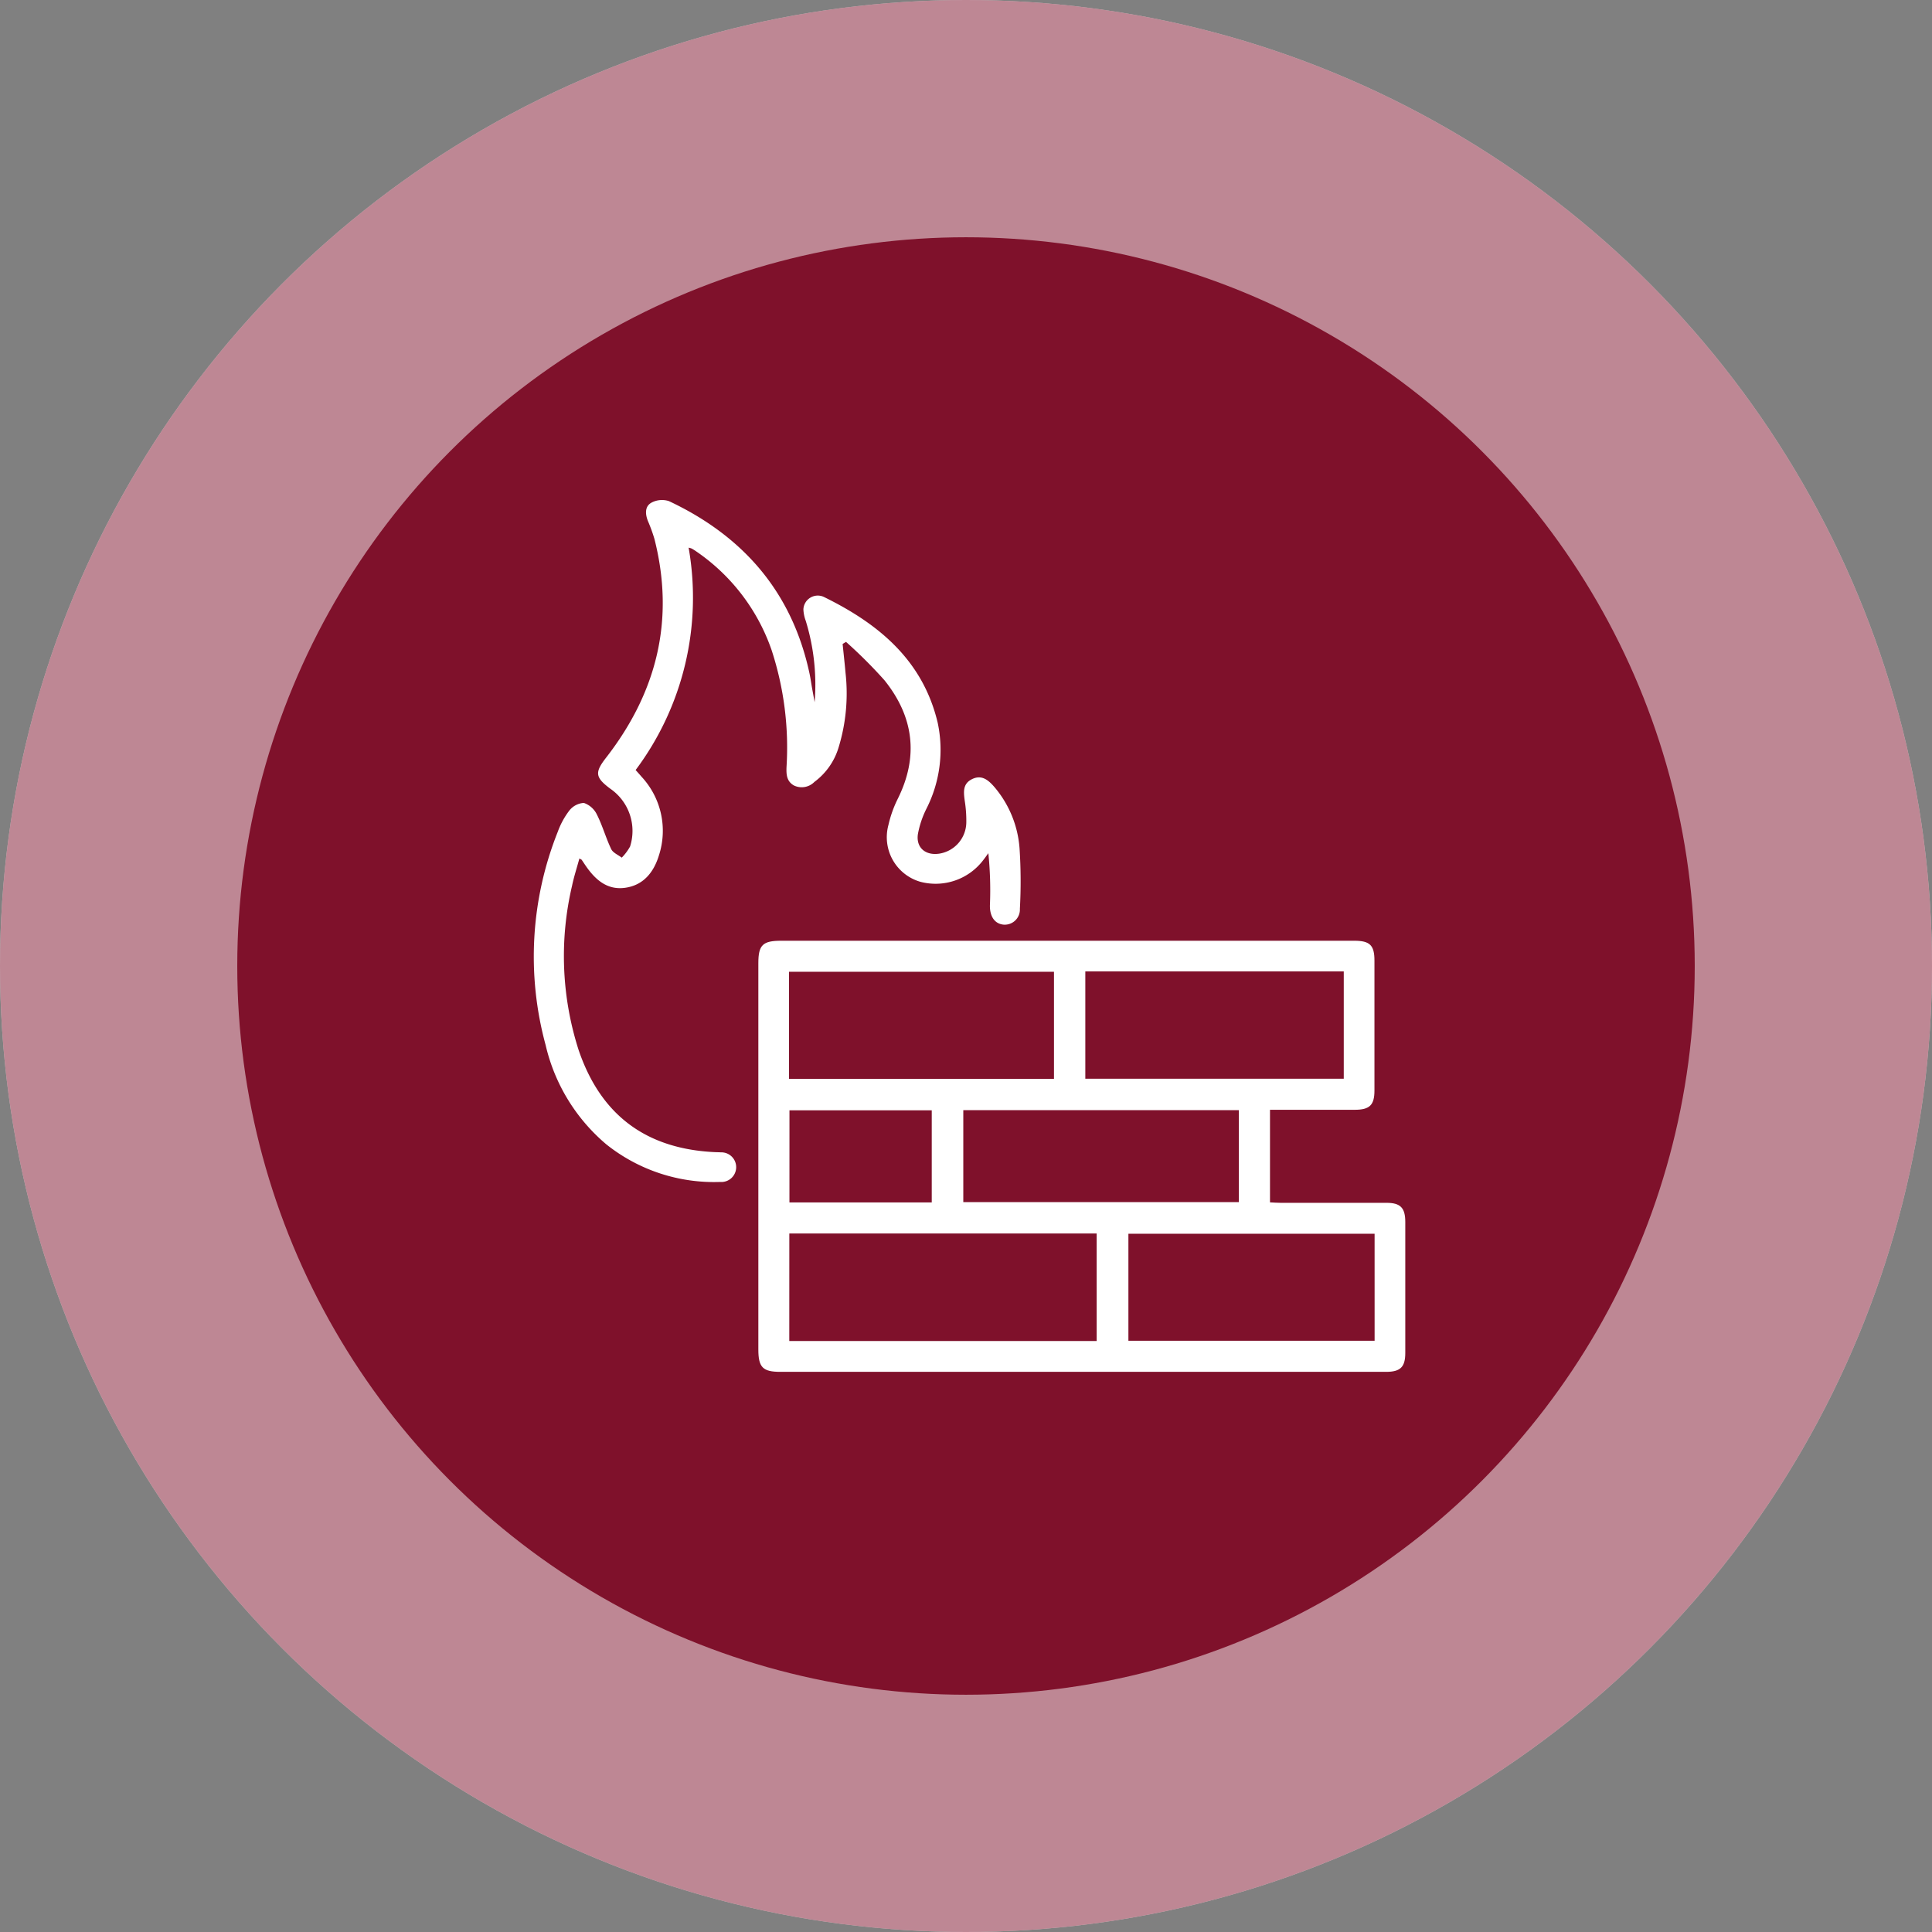 <svg xmlns="http://www.w3.org/2000/svg" xmlns:xlink="http://www.w3.org/1999/xlink" width="228" height="228" viewBox="0 0 228 228"><rect x="0" y="0" width="228" height="228" fill="#808080" stroke="none"/><defs><clipPath id="clip-path"><rect id="Rechteck_8" data-name="Rechteck 8" width="102.846" height="102.899" fill="#fff"></rect></clipPath></defs><g id="Gruppe_11" data-name="Gruppe 11" transform="translate(-673 -978)"><circle id="Ellipse_4" data-name="Ellipse 4" cx="114" cy="114" r="114" transform="translate(673 978)" fill="#fff"></circle><circle id="Ellipse_7" data-name="Ellipse 7" cx="114" cy="114" r="114" transform="translate(673 978)" fill="#7f112b" opacity="0.5"></circle><g id="Gruppe_9" data-name="Gruppe 9" transform="translate(112 157)"><circle id="Ellipse_1" data-name="Ellipse 1" cx="86" cy="86" r="86" transform="translate(589 849)" fill="#7f112b"></circle><g id="Gruppe_3" data-name="Gruppe 3" transform="translate(624 880)"><g id="Gruppe_3-2" data-name="Gruppe 3" clip-path="url(#clip-path)"><path id="Pfad_11" data-name="Pfad 11" d="M176.894,248.706v10.923c.445.02.844.053,1.244.053q6.252.005,12.5,0c1.651,0,2.222.586,2.222,2.262q0,7.73,0,15.459c0,1.656-.579,2.226-2.257,2.226q-35.749,0-71.5,0c-2.069,0-2.59-.534-2.59-2.641q0-22.791,0-45.582c0-2.151.51-2.653,2.693-2.653h67.634c1.84,0,2.38.528,2.381,2.33q0,7.673,0,15.346c0,1.721-.568,2.273-2.326,2.274-3.293,0-6.586,0-10.006,0m-56.725,27.287h36.274V263.3H120.169Zm-.035-30.932h31.273V232.417H120.134ZM185.6,232.375h-30.5v12.664h30.5Zm3.638,30.958H160.185v12.629h29.055ZM140.7,259.6h32.52V248.748H140.7Zm-20.518.033h16.795V248.764H120.186Z" transform="translate(-90.019 -176.734)" fill="#fff"></path><path id="Pfad_12" data-name="Pfad 12" d="M33.136,23.883a25.626,25.626,0,0,0-1.055-9.641,4.342,4.342,0,0,1-.27-1.32A1.7,1.7,0,0,1,34.2,11.433c6.455,3.155,11.7,7.456,13.459,14.858a15.329,15.329,0,0,1-1.336,10.162,11.244,11.244,0,0,0-1,2.983c-.234,1.6.895,2.548,2.522,2.305a3.775,3.775,0,0,0,3.19-3.617,14.749,14.749,0,0,0-.181-2.6c-.134-1.013-.272-2.018.849-2.572,1.163-.574,1.947.12,2.647.925a12.58,12.58,0,0,1,2.97,7.243,59.7,59.7,0,0,1,.039,7.131,1.787,1.787,0,0,1-1.972,1.864c-1.085-.134-1.612-1.079-1.561-2.367a42.891,42.891,0,0,0-.189-6.062c-.2.278-.4.562-.614.834a7.06,7.06,0,0,1-7.4,2.545,5.475,5.475,0,0,1-3.776-6.709,13.806,13.806,0,0,1,1.1-3.085c2.5-5.022,1.872-9.714-1.576-14a55.76,55.76,0,0,0-4.531-4.52l-.4.245c.114,1.131.242,2.261.341,3.394a21.76,21.76,0,0,1-.8,8.763,7.871,7.871,0,0,1-2.873,4.123,2.1,2.1,0,0,1-2.413.42c-.869-.489-.909-1.307-.876-2.175a36.969,36.969,0,0,0-1.752-13.776A23.325,23.325,0,0,0,19.113,6.038c-.155-.108-.317-.208-.481-.3a2.43,2.43,0,0,0-.367-.108,33.966,33.966,0,0,1-6.253,26.243c.229.259.477.529.715.809a9.371,9.371,0,0,1,2.05,9.215c-.6,2-1.814,3.575-4.018,3.875-2.142.292-3.546-1-4.67-2.645-.148-.218-.291-.439-.441-.656-.019-.028-.063-.039-.271-.161-.3,1.1-.643,2.145-.865,3.213a36.258,36.258,0,0,0,.772,19.392c2.619,7.7,7.98,11.677,16.1,12.052.227.01.455.008.682.025a1.75,1.75,0,1,1-.081,3.493A20.371,20.371,0,0,1,8.57,76.062,21.739,21.739,0,0,1,1.394,64.342,39.746,39.746,0,0,1,2.823,39.164a9.314,9.314,0,0,1,1.346-2.483A2.357,2.357,0,0,1,5.9,35.755,2.668,2.668,0,0,1,7.447,37.14c.659,1.305,1.051,2.744,1.683,4.065.208.435.817.678,1.243,1.009a5.957,5.957,0,0,0,.985-1.32,6.047,6.047,0,0,0-2.339-6.818c-1.805-1.349-1.838-1.931-.49-3.665,5.981-7.7,8.134-16.26,5.7-25.819a19.021,19.021,0,0,0-.777-2.13c-.315-.814-.358-1.7.419-2.137A2.634,2.634,0,0,1,15.947.14C24.7,4.257,30.463,10.858,32.527,20.453c.127.591.207,1.192.313,1.788.1.548.2,1.095.3,1.642" transform="translate(0 0)" fill="#fff"></path></g></g></g></g></svg>